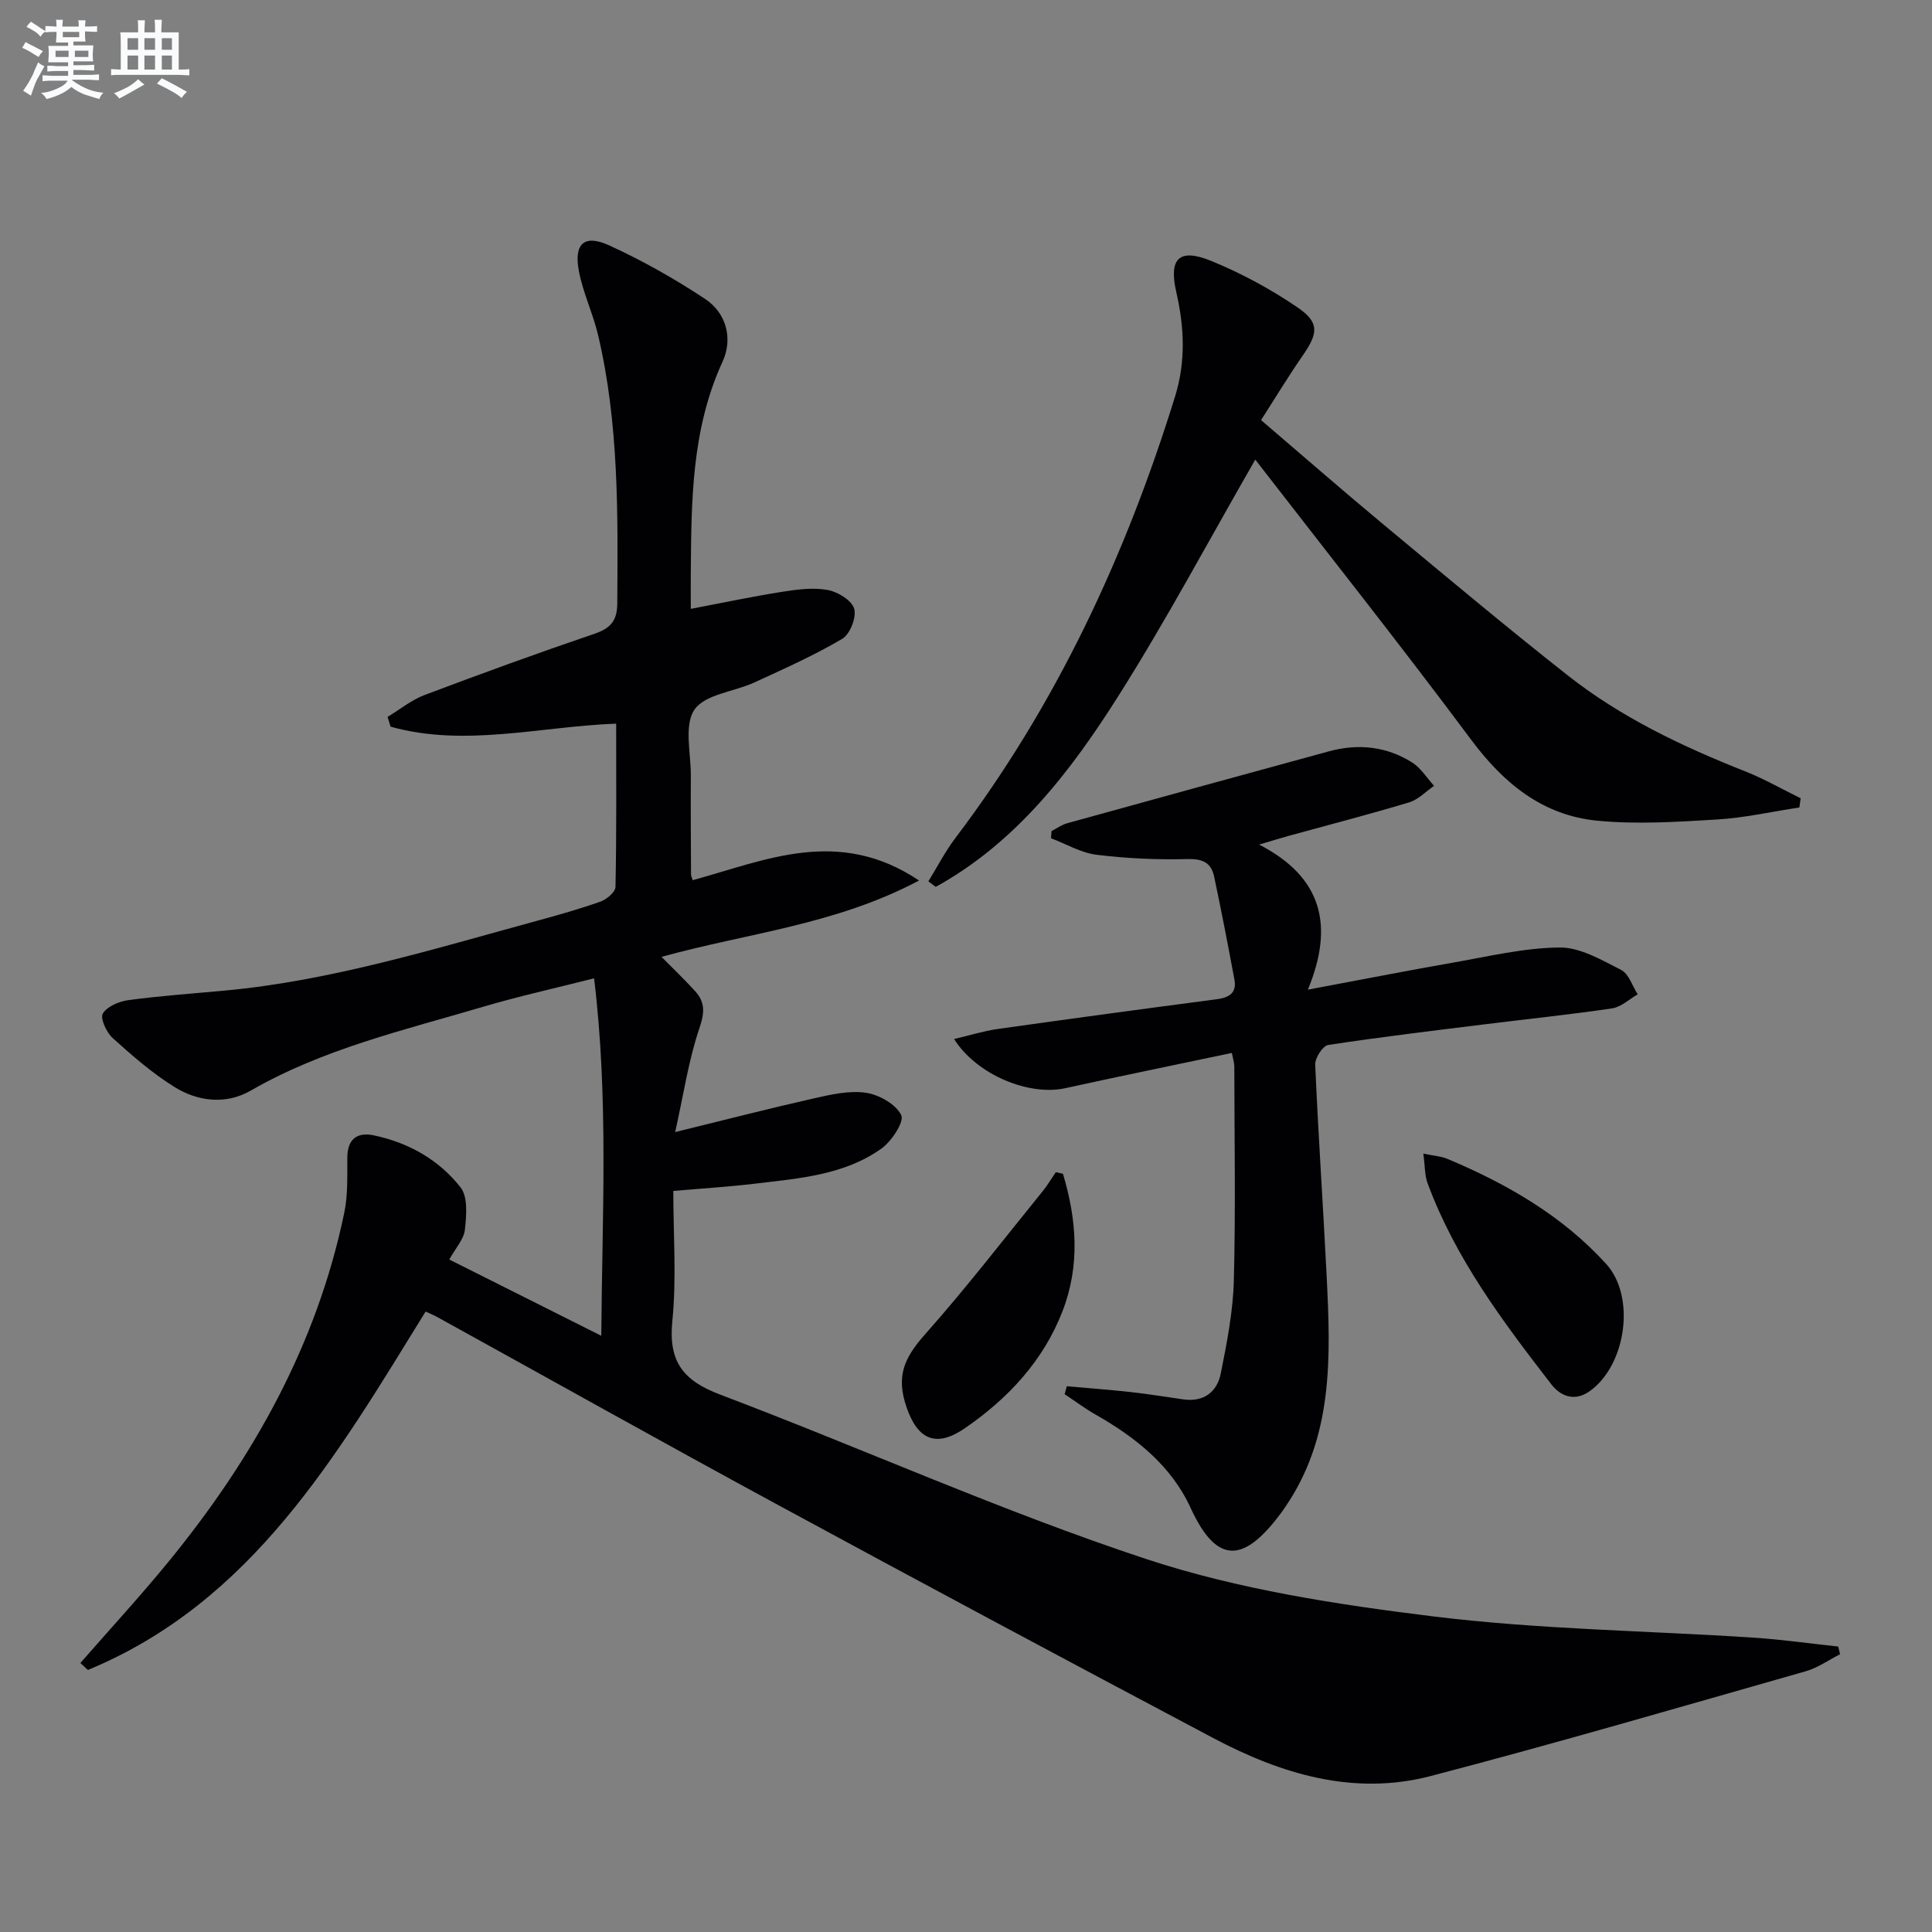 <svg enable-background="new 0 0 400 400" viewBox="0 0 400 400" xmlns="http://www.w3.org/2000/svg"><rect x="0" y="0" width="400" height="400" fill="#808080" stroke="none"/><g fill="#010103"><path d="m88.12 271.54c-18.46 29.9-35.91 60.12-69.92 74.21-.52-.48-1.04-.96-1.56-1.44 6.08-6.97 12.36-13.78 18.21-20.93 17.5-21.38 30.76-44.97 36.43-72.31.77-3.7.6-7.61.63-11.43.02-3.8 2.04-5.29 5.41-4.59 7.22 1.49 13.54 5.05 18.03 10.78 1.56 1.99 1.22 5.86.9 8.78-.22 1.97-1.92 3.78-3.23 6.16 10.17 5.1 20.33 10.2 31.47 15.79.17-24.89 1.54-49.02-1.49-74.01-8.05 2.05-15.59 3.71-22.97 5.89-16.38 4.85-33.09 8.7-48.14 17.37-5.07 2.92-10.88 2.28-15.75-.75-4.61-2.86-8.78-6.5-12.82-10.15-1.29-1.16-2.62-4.11-2.03-5.07.91-1.49 3.39-2.52 5.33-2.78 6.58-.88 13.22-1.35 19.84-1.96 22.13-2.05 43.26-8.61 64.55-14.41 4.48-1.22 8.96-2.48 13.33-4.03 1.27-.45 3.07-1.98 3.09-3.04.23-11.13.14-22.26.14-33.8-15.86.61-31.37 4.92-46.71.63-.2-.68-.4-1.35-.61-2.03 2.54-1.53 4.92-3.49 7.64-4.52 11.64-4.4 23.34-8.65 35.12-12.66 3.32-1.13 4.76-2.62 4.79-6.27.13-18.64.34-37.29-3.97-55.59-1.06-4.5-3.15-8.79-3.99-13.32-1.05-5.64 1.14-7.6 6.28-5.26 6.88 3.14 13.53 6.91 19.85 11.08 4.5 2.97 5.77 8.34 3.64 12.97-6.49 14.11-6.47 29.02-6.59 43.99-.02 2.31 0 4.62 0 7.22 6.61-1.26 12.75-2.56 18.95-3.54 3.1-.49 6.38-.92 9.4-.37 2.09.38 4.98 2.15 5.48 3.89.51 1.76-.86 5.27-2.47 6.22-5.83 3.44-12.06 6.22-18.23 9.05-4.2 1.93-10.2 2.42-12.37 5.62-2.2 3.23-.73 8.99-.75 13.64-.04 6.83.01 13.66.04 20.5 0 .31.19.63.35 1.16 15.03-4.09 30.12-11.12 46.86.07-17.33 9.2-35.49 10.86-53.32 15.81 2.51 2.54 4.82 4.74 6.97 7.11 2.06 2.28 1.97 4.43.89 7.61-2.25 6.61-3.27 13.64-5.03 21.55 10.7-2.62 19.65-4.93 28.66-6.96 3.54-.8 7.33-1.68 10.81-1.18 2.73.4 6.21 2.36 7.33 4.63.67 1.36-1.98 5.42-4.1 6.93-7.73 5.51-17.05 6.16-26.12 7.26-5.42.65-10.87.98-16.97 1.51 0 9.05.69 18.07-.2 26.93-.84 8.39 2.2 12.33 9.93 15.25 29.49 11.16 58.34 24.18 88.24 34.05 19.07 6.29 39.42 9.4 59.45 11.87 21.89 2.69 44.08 2.94 66.13 4.38 5.89.38 11.75 1.22 17.63 1.85.13.53.26 1.06.39 1.59-2.37 1.2-4.62 2.82-7.12 3.53-25.83 7.35-51.62 14.89-77.6 21.68-15.97 4.18-30.99-.4-45.11-7.88-30.25-16.03-60.45-32.18-90.55-48.5-23.39-12.68-46.59-25.69-69.88-38.54-.7-.4-1.46-.71-2.59-1.24z"/><path d="m255.04 218c-11.84 2.5-23.18 4.81-34.49 7.3-7.48 1.65-18.29-2.72-23.02-10.18 3.2-.75 6.08-1.66 9.03-2.08 15.11-2.13 30.22-4.17 45.35-6.16 2.56-.34 4.19-1.28 3.66-4.09-1.33-7.13-2.7-14.27-4.21-21.36-.6-2.8-2.37-3.65-5.46-3.57-6.29.16-12.64-.12-18.88-.89-3.23-.4-6.28-2.24-9.42-3.42.04-.49.08-.99.11-1.48 1.07-.55 2.08-1.3 3.21-1.62 18.06-5 36.13-9.96 54.2-14.89 6.06-1.65 11.95-1.05 17.27 2.32 1.8 1.14 3.03 3.19 4.52 4.82-1.71 1.17-3.27 2.85-5.16 3.42-8.26 2.49-16.61 4.64-24.92 6.93-1.53.42-3.05.9-6.14 1.81 13.08 6.75 15.57 16.75 10.09 30.04 11.31-2.12 20.67-3.96 30.06-5.6 7.33-1.28 14.71-3.07 22.08-3.13 4.26-.04 8.69 2.6 12.73 4.65 1.59.81 2.31 3.32 3.42 5.05-1.76 1-3.42 2.62-5.29 2.9-8.7 1.29-17.47 2.19-26.2 3.28-10.87 1.35-21.76 2.64-32.59 4.3-1.12.17-2.74 2.68-2.69 4.05.63 14.61 1.64 29.19 2.37 43.8.83 16.68 1.46 33.36-8.74 48.05-.19.27-.37.56-.57.82-7.5 10.16-13.22 11.42-18.86-.88-4-8.74-11.37-14.59-19.63-19.29-2.23-1.27-4.31-2.83-6.45-4.25.15-.55.3-1.1.45-1.64 4.43.39 8.87.72 13.3 1.21 3.63.4 7.24 1 10.85 1.51 4.22.59 6.97-1.56 7.73-5.37 1.26-6.32 2.53-12.76 2.7-19.17.39-14.82.12-29.65.1-44.47 0-.64-.23-1.28-.51-2.72z"/><path d="m372.54 167.18c-5.69.86-11.36 2.15-17.08 2.49-8.25.5-16.62 1.04-24.81.24-11.2-1.1-19.26-7.64-26-16.67-14.69-19.71-29.98-38.98-44.76-58.08-9.7 16.87-18.42 33.24-28.3 48.87-9.91 15.68-21.2 30.4-37.86 39.59-.51-.38-1.02-.77-1.52-1.15 1.84-2.98 3.45-6.13 5.55-8.91 20.95-27.63 35.31-58.51 45.53-91.49 2.25-7.27 1.9-14.38.24-21.63-1.58-6.92.59-9.13 7.21-6.43 6.23 2.54 12.29 5.82 17.86 9.61 4.62 3.13 4.33 5.36 1.11 10-2.92 4.21-5.57 8.6-8.62 13.36 8.55 7.3 16.65 14.38 24.92 21.26 12.8 10.64 25.55 21.34 38.62 31.63 11.05 8.7 23.69 14.69 36.74 19.85 3.93 1.56 7.64 3.69 11.44 5.56-.08.63-.17 1.26-.27 1.9z"/><path d="m294.69 238.84c2.39.5 3.74.57 4.9 1.06 12.35 5.17 23.83 11.77 32.93 21.76 6.22 6.83 4.13 21.01-3.38 26.36-3.2 2.28-6.1.98-7.93-1.38-10.04-12.98-19.92-26.12-25.67-41.74-.58-1.59-.5-3.42-.85-6.06z"/><path d="m220.07 243.01c2.84 9.45 3.59 19-.1 28.49-3.98 10.26-11.24 18.01-20.14 24.16-5.93 4.1-9.78 2.52-12.12-4.25-2.23-6.45-.58-10.21 3.89-15.24 8.46-9.53 16.25-19.65 24.28-29.55 1-1.23 1.81-2.62 2.71-3.93.5.11.99.22 1.48.32z"/></g><path d="m6.8 9.5c.6.3 1.3.7 2.1 1.1-.4.4-.7.8-.9 1.2-.7-.4-1.3-.8-1.8-1.1s-1.1-.6-1.6-.8c.2-.4.5-.8.7-1.2.4.2.8.5 1.5.8zm.9 6.9c-.3.6-.5 1.1-.7 1.7s-.4 1.1-.6 1.7c-.6-.4-1.1-.7-1.6-1 .7-1 1.2-1.8 1.5-2.4.3-.5.6-1.1.8-1.7.3-.6.5-1.2.8-1.8.3.3.8.6 1.3.8-.7 1.3-1.2 2.2-1.5 2.7zm.1-11c.4.3 1 .7 1.7 1.1-.5.2-.8.6-1.1 1.1-.5-.6-1-1-1.4-1.2s-.9-.6-1.5-.8c.2-.4.5-.7.9-1.1.5.3.9.6 1.4.9zm10.5 13.1c1 .4 2 .6 3.1.7-.4.4-.7.8-.8 1.3-.9-.2-1.9-.6-3-.9-1-.4-2-.9-2.8-1.6-.5.4-1.1.9-1.9 1.3s-1.9.9-3.3 1.2c-.1-.3-.5-.8-1.1-1.3 1 0 2.1-.3 3.2-.8 1.2-.5 1.9-1 2.3-1.7h-3.2c-.4 0-1 0-2 .1v-1.2c1 0 1.7.1 2 .1h3.3v-1h-2.3c-.2 0-.9 0-2 .1v-1.2c1.2 0 1.9.1 2 .1h2.3v-.8h-4.1c0-.7.1-1.2.1-1.6 0-.5 0-1.1-.1-1.8h4.1v-.7h-2.5c0-.6.1-1.1.1-1.6v-.6h-.5c-.4 0-1 0-1.8.1v-1.3c1.2 0 1.9.1 2.1.1h.2c0-.3 0-.8-.1-1.4h1.4c0 .6-.1 1-.1 1.4h3.4c0-.4 0-.8-.1-1.3h1.5c0 .4-.1.9-.1 1.3.7 0 1.5 0 2.5-.1v1.2c-1 0-1.8-.1-2.5-.1v.6c0 .3 0 .8.1 1.5h-2.5v.8h4.1c0 .8-.1 1.3-.1 1.8s0 1 .1 1.5h-4.1v.8h1.4c.8 0 1.8 0 2.9-.1v1.2c-1 0-1.9-.1-2.8-.1h-1.5v1h3.2c.3 0 1 0 2.1-.1v1.2c-1.1 0-1.8-.1-2.1-.1h-3.4l-.1.1c1.4 1 2.4 1.5 3.4 1.9zm-4.1-6.7v-1.3h-2.7v1.3zm2.2-4.1v-1.1h-3.4v1.1zm1.9 4.1v-1.3h-2.8v1.3z" fill="#fafbfc"/><path d="m37 6.7v2.3 5.4c1 0 1.8 0 2.2-.1v1.3c-.6 0-1.5-.1-2.5-.1h-11.9c-.7 0-1.3 0-1.8.1v-1.3c.5 0 1.1.1 2 .1v-5.2c0-1 0-1.8-.1-2.5h3.7c0-1.3 0-2.1-.1-2.5h1.5c0 .4-.1 1.3-.1 2.5h2.2c0-1.2 0-2.1-.1-2.6h1.5c0 .4-.1 1.3-.1 2.6zm-12.3 13.7c-.3-.4-.7-.8-1.1-1.1 1.1-.4 2.1-.9 2.9-1.3.8-.5 1.5-1 2.1-1.6.4.4.9.8 1.3 1.1-2.5 1.4-4.2 2.4-5.2 2.9zm3.9-10.1v-2.4h-2.2v2.4zm0 4.1v-2.9h-2.2v2.9zm3.5-4.1v-2.4h-2.2v2.4zm0 4.1v-2.9h-2.2v2.9zm.4 2.9 1-1.1c.6.3 1.4.7 2.5 1.3s2 1.1 2.7 1.5c-.4.4-.8.8-1.1 1.3-.8-.8-2.5-1.7-5.1-3zm3.1-7v-2.4h-2.1v2.4zm0 4.1v-2.9h-2.1v2.9z" fill="#fafbfc"/></svg>
